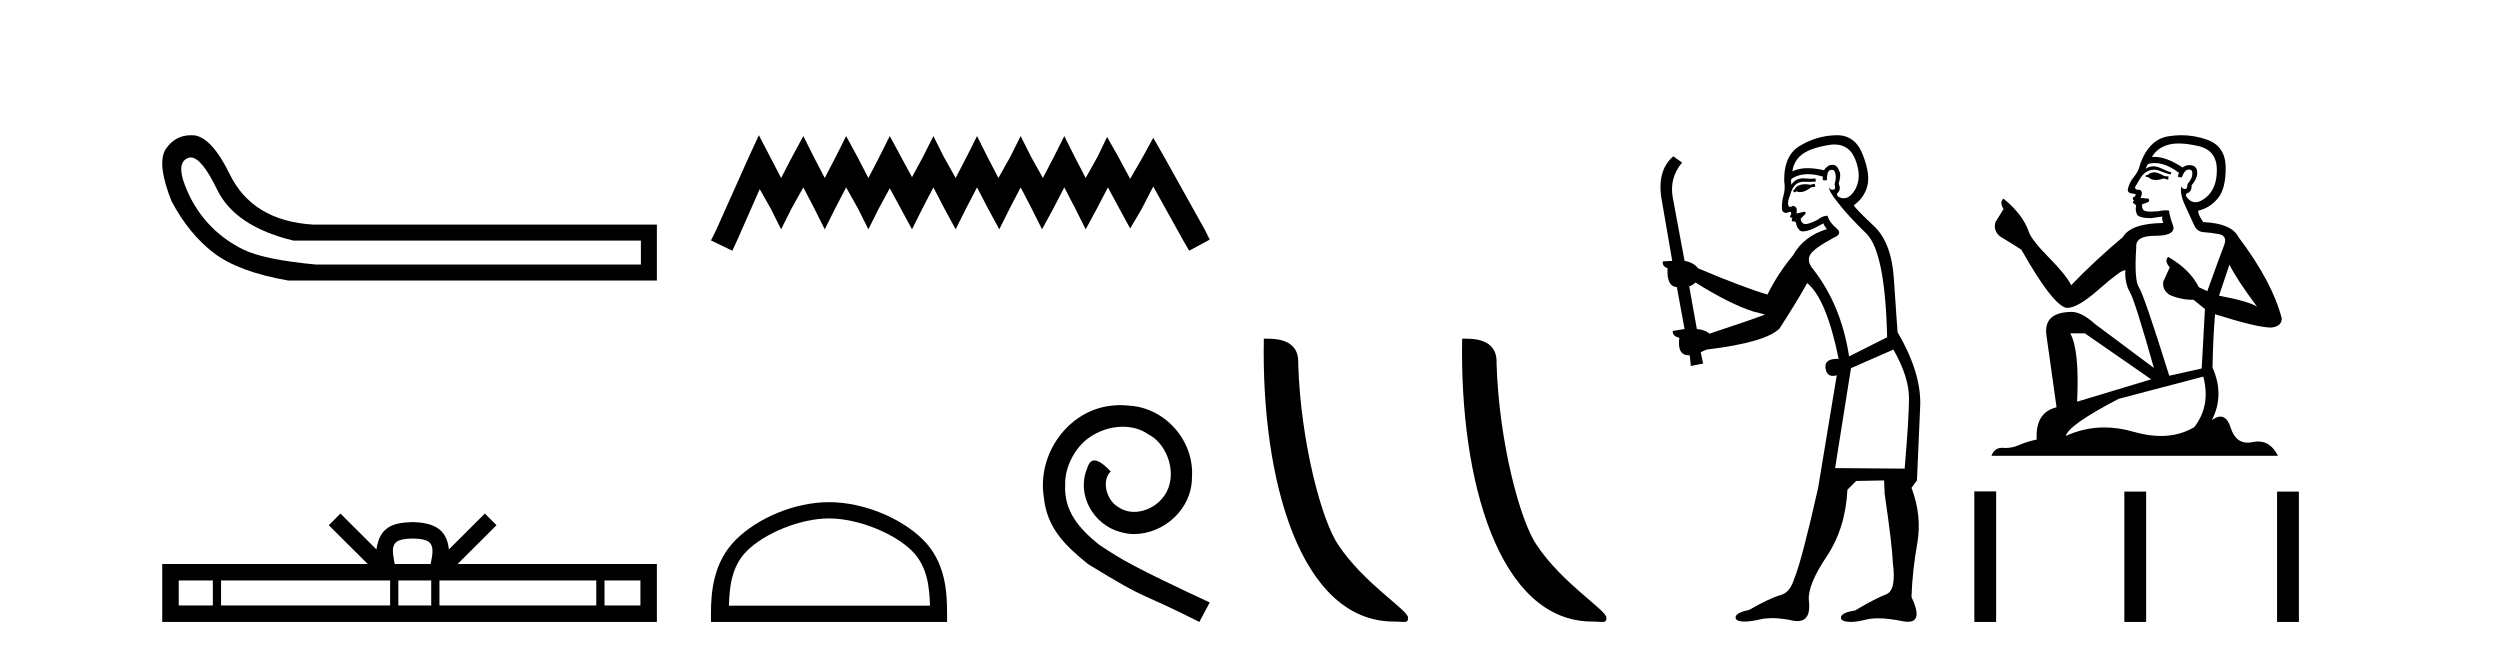 <?xml version='1.0' encoding='UTF-8' standalone='yes'?><svg xmlns='http://www.w3.org/2000/svg' xmlns:xlink='http://www.w3.org/1999/xlink' width='156.0' height='41.0' ><path d='M 11.901 9.824 Q 12.578 9.824 13.546 11.826 Q 14.659 14.129 18.305 15.012 L 39.991 15.012 L 39.991 16.509 L 19.726 16.509 Q 16.463 16.202 15.177 15.569 Q 13.892 14.935 12.97 13.918 Q 12.049 12.901 11.531 11.538 Q 11.013 10.176 11.704 9.869 Q 11.799 9.824 11.901 9.824 ZM 11.924 8.437 Q 10.907 8.437 10.322 9.332 Q 9.785 10.253 10.706 12.556 Q 11.781 14.59 13.335 15.78 Q 14.89 16.969 17.998 17.507 L 40.989 17.507 L 40.989 14.014 L 19.534 14.014 Q 15.734 13.784 14.314 10.828 Q 13.239 8.641 12.164 8.449 Q 12.041 8.437 11.924 8.437 Z' style='fill:#000000;stroke:none' /><path d='M 25.75 33.604 C 26.25 33.604 26.552 33.689 26.708 33.778 C 27.162 34.068 26.945 34.761 26.872 35.195 L 24.628 35.195 C 24.574 34.752 24.329 34.076 24.793 33.778 C 24.949 33.689 25.25 33.604 25.75 33.604 ZM 13.281 36.222 L 13.281 37.782 L 11.152 37.782 L 11.152 36.222 ZM 24.343 36.222 L 24.343 37.782 L 13.794 37.782 L 13.794 36.222 ZM 26.908 36.222 L 26.908 37.782 L 24.856 37.782 L 24.856 36.222 ZM 37.208 36.222 L 37.208 37.782 L 27.421 37.782 L 27.421 36.222 ZM 39.962 36.222 L 39.962 37.782 L 37.721 37.782 L 37.721 36.222 ZM 21.244 32.045 L 20.518 32.773 L 22.947 35.195 L 10.124 35.195 L 10.124 38.809 L 40.989 38.809 L 40.989 35.195 L 28.554 35.195 L 30.982 32.773 L 30.256 32.045 L 28.011 34.284 C 27.876 32.927 26.946 32.615 25.75 32.577 C 24.472 32.611 23.688 32.9 23.489 34.284 L 21.244 32.045 Z' style='fill:#000000;stroke:none' /><path d='M 47.353 8.437 L 46.713 9.825 L 44.684 14.363 L 44.364 15.003 L 45.698 15.644 L 46.019 14.95 L 47.407 11.8 L 48.101 13.028 L 48.741 14.309 L 49.382 13.028 L 50.129 11.693 L 50.823 13.028 L 51.464 14.309 L 52.105 13.028 L 52.799 11.693 L 53.546 13.028 L 54.187 14.309 L 54.827 13.028 L 55.521 11.747 L 56.215 13.028 L 56.909 14.309 L 57.55 13.028 L 58.244 11.693 L 58.938 13.028 L 59.632 14.309 L 60.273 13.028 L 60.967 11.693 L 61.661 13.028 L 62.355 14.309 L 62.995 13.028 L 63.689 11.693 L 64.383 13.028 L 65.024 14.309 L 65.718 13.028 L 66.412 11.693 L 67.106 13.028 L 67.746 14.309 L 68.44 13.028 L 69.134 11.693 L 69.882 13.081 L 70.522 14.256 L 71.216 13.081 L 71.964 11.64 L 73.832 15.003 L 74.206 15.644 L 75.487 14.95 L 75.167 14.309 L 72.604 9.718 L 71.964 8.597 L 71.323 9.771 L 70.522 11.159 L 69.775 9.771 L 69.081 8.544 L 68.494 9.771 L 67.746 11.106 L 67.052 9.771 L 66.412 8.49 L 65.771 9.771 L 65.077 11.106 L 64.33 9.771 L 63.689 8.49 L 63.049 9.771 L 62.301 11.106 L 61.607 9.771 L 60.967 8.49 L 60.326 9.771 L 59.632 11.106 L 58.885 9.771 L 58.244 8.49 L 57.603 9.771 L 56.909 11.053 L 56.215 9.771 L 55.521 8.49 L 54.881 9.771 L 54.187 11.106 L 53.493 9.771 L 52.799 8.49 L 52.158 9.771 L 51.464 11.106 L 50.77 9.771 L 50.129 8.49 L 49.435 9.771 L 48.741 11.106 L 48.047 9.771 L 47.353 8.437 Z' style='fill:#000000;stroke:none' /><path d='M 51.731 32.35 C 53.543 32.35 55.812 33.281 56.909 34.378 C 57.87 35.339 57.995 36.612 58.03 37.795 L 45.485 37.795 C 45.52 36.612 45.646 35.339 46.606 34.378 C 47.704 33.281 49.919 32.35 51.731 32.35 ZM 51.731 31.335 C 49.581 31.335 47.268 32.329 45.912 33.684 C 44.521 35.075 44.364 36.906 44.364 38.275 L 44.364 38.809 L 59.098 38.809 L 59.098 38.275 C 59.098 36.906 58.994 35.075 57.603 33.684 C 56.248 32.329 53.881 31.335 51.731 31.335 Z' style='fill:#000000;stroke:none' /><path d='M 69.918 25.279 C 69.73 25.279 69.542 25.297 69.354 25.314 C 66.638 25.604 64.708 28.354 65.135 31.019 C 65.323 33.001 66.553 34.111 67.902 35.205 C 71.917 37.665 70.789 36.759 74.838 38.809 L 75.487 37.596 C 70.67 35.341 70.089 34.983 68.586 33.992 C 67.356 33.001 66.382 31.908 66.467 30.251 C 66.433 29.106 67.116 27.927 67.885 27.364 C 68.5 26.902 69.286 26.629 70.055 26.629 C 70.636 26.629 71.182 26.766 71.661 27.107 C 72.873 27.705 73.54 29.687 72.651 30.934 C 72.241 31.532 71.507 31.942 70.772 31.942 C 70.414 31.942 70.055 31.839 69.747 31.617 C 69.132 31.276 68.671 30.08 69.303 29.414 C 69.013 29.106 68.603 28.73 68.295 28.73 C 68.09 28.73 67.936 28.884 67.834 29.243 C 67.151 30.883 68.244 32.745 69.884 33.189 C 70.174 33.274 70.465 33.326 70.755 33.326 C 72.634 33.326 74.377 31.754 74.377 29.807 C 74.548 27.534 72.737 25.45 70.465 25.314 C 70.294 25.297 70.106 25.279 69.918 25.279 Z' style='fill:#000000;stroke:none' /><path d='M 86.979 38.785 C 87.633 38.785 87.864 38.932 87.864 38.539 C 87.864 38.071 85.117 36.418 83.51 34.004 C 82.479 32.504 81.162 27.607 81.008 22.695 C 81.085 21.083 79.503 21.132 78.863 21.132 C 78.692 30.016 81.166 38.785 86.979 38.785 Z' style='fill:#000000;stroke:none' /><path d='M 99.355 38.785 C 100.009 38.785 100.24 38.932 100.24 38.539 C 100.24 38.071 97.494 36.418 95.886 34.004 C 94.855 32.504 93.538 27.607 93.385 22.695 C 93.461 21.083 91.88 21.132 91.239 21.132 C 91.068 30.016 93.543 38.785 99.355 38.785 Z' style='fill:#000000;stroke:none' /><path d='M 113.23 11.461 L 112.973 11.53 Q 112.794 11.495 112.64 11.495 Q 112.487 11.495 112.358 11.53 Q 112.102 11.615 112.051 11.717 Q 112 11.82 111.88 11.905 L 111.966 12.008 L 112.102 11.94 Q 112.21 11.988 112.331 11.988 Q 112.634 11.988 113.025 11.683 L 113.281 11.649 L 113.23 11.461 ZM 114.478 9.016 Q 115.401 9.016 115.775 9.958 Q 116.185 11.017 115.792 11.769 Q 115.464 12.37 115.048 12.37 Q 114.945 12.37 114.835 12.332 Q 114.545 12.23 114.664 12.042 Q 114.904 11.82 114.733 11.461 Q 114.904 10.915 114.767 10.658 Q 114.629 10.283 114.346 10.283 Q 114.242 10.283 114.118 10.334 Q 113.896 10.47 113.827 10.624 Q 113.254 10.494 112.797 10.494 Q 112.233 10.494 111.846 10.693 Q 111.931 10.009 112.495 9.599 Q 113.059 9.206 114.203 9.036 Q 114.346 9.016 114.478 9.016 ZM 105.799 17.628 Q 107.917 18.96 109.403 19.438 L 110.138 19.626 Q 109.403 19.917 106.67 20.822 Q 106.38 20.566 105.884 20.532 L 105.406 17.867 Q 105.628 17.799 105.799 17.628 ZM 114.317 10.595 Q 114.462 10.595 114.511 10.778 Q 114.613 11.068 114.477 11.495 Q 114.579 11.82 114.391 11.837 Q 114.36 11.842 114.332 11.842 Q 114.181 11.842 114.152 11.683 L 114.152 11.683 Q 114.067 11.871 114.682 12.64 Q 115.279 13.426 116.458 14.57 Q 117.637 15.732 117.756 21.044 L 115.382 22.24 Q 114.904 19.08 113.161 16.825 Q 112.734 16.347 112.939 15.92 Q 113.161 15.51 114.408 14.843 Q 115.023 14.587 114.579 14.228 Q 114.152 13.87 114.032 13.46 Q 113.742 13.46 113.417 13.716 Q 112.881 13.984 112.66 13.984 Q 112.613 13.984 112.58 13.972 Q 112.393 13.904 112.358 13.648 L 112.615 13.391 Q 112.734 13.289 112.615 13.204 L 112.102 13.323 Q 112.188 12.879 111.88 12.845 Q 111.773 12.914 111.703 12.914 Q 111.618 12.914 111.59 12.811 Q 111.521 12.589 111.709 12.162 Q 111.812 11.752 112.034 11.53 Q 112.239 11.34 112.56 11.34 Q 112.587 11.34 112.615 11.342 Q 112.734 11.347 112.852 11.347 Q 113.087 11.347 113.315 11.325 L 113.281 11.137 Q 113.153 11.154 113.003 11.154 Q 112.854 11.154 112.683 11.137 Q 112.604 11.128 112.53 11.128 Q 112.031 11.128 111.778 11.53 Q 111.743 11.273 111.778 11.171 Q 112.21 10.869 112.813 10.869 Q 113.236 10.869 113.742 11.017 L 113.742 11.239 Q 113.819 11.256 113.883 11.256 Q 113.947 11.256 113.998 11.239 Q 113.998 10.693 114.186 10.624 Q 114.259 10.595 114.317 10.595 ZM 118.149 21.813 Q 119.14 23.555 119.123 24.905 Q 119.106 26.254 118.85 29.243 L 114.511 29.209 L 115.501 22.974 L 118.149 21.813 ZM 114.625 8.437 Q 114.594 8.437 114.562 8.438 Q 113.383 8.472 112.393 9.053 Q 111.299 9.633 111.334 11.325 Q 111.419 11.786 111.282 12.23 Q 111.163 12.657 111.197 13.101 Q 111.27 13.284 111.43 13.284 Q 111.495 13.284 111.573 13.255 Q 111.652 13.22 111.7 13.22 Q 111.816 13.22 111.743 13.426 Q 111.675 13.46 111.709 13.545 Q 111.732 13.591 111.785 13.591 Q 111.812 13.591 111.846 13.579 L 111.846 13.579 Q 111.75 13.82 111.894 13.82 Q 111.904 13.82 111.914 13.819 Q 111.928 13.817 111.941 13.817 Q 112.07 13.817 112.085 13.972 Q 112.102 14.16 112.29 14.365 Q 112.364 14.439 112.514 14.439 Q 112.746 14.439 113.161 14.263 L 113.776 13.938 Q 113.827 14.092 113.998 14.297 Q 112.546 14.741 111.88 15.937 Q 110.906 17.115 110.292 18.379 Q 108.822 17.952 105.953 16.74 Q 105.696 16.381 105.116 16.278 L 104.381 12.332 Q 104.159 11.102 104.962 10.146 L 104.415 9.753 Q 103.356 10.658 103.698 12.52 L 104.347 16.278 L 103.766 16.312 Q 103.698 16.603 104.057 16.74 Q 103.988 17.867 104.637 17.918 L 105.116 20.532 Q 104.74 20.6 104.381 20.651 Q 104.347 20.976 104.791 21.078 Q 104.642 22.173 105.394 22.173 Q 105.417 22.173 105.44 22.172 L 105.509 22.838 L 106.277 22.684 L 106.124 21.984 Q 106.311 21.881 106.499 21.813 Q 110.172 21.369 111.043 20.498 Q 112.222 18.67 112.768 17.662 Q 113.964 18.636 114.733 22.394 Q 114.685 22.392 114.64 22.392 Q 113.832 22.392 113.913 22.974 Q 113.98 23.456 114.371 23.456 Q 114.48 23.456 114.613 23.419 L 114.613 23.419 L 113.452 30.439 Q 112.427 35 111.966 36.093 Q 111.709 36.964 111.111 37.135 Q 110.496 37.289 109.147 38.058 Q 108.395 38.211 108.31 38.468 Q 108.242 38.724 108.669 38.775 Q 108.757 38.786 108.862 38.786 Q 109.251 38.786 109.882 38.639 Q 110.203 38.57 110.584 38.57 Q 111.156 38.57 111.863 38.724 Q 112.026 38.756 112.163 38.756 Q 113.033 38.756 112.871 37.443 Q 112.803 36.486 113.981 34.727 Q 115.16 32.967 115.279 30.559 L 115.826 30.012 L 117.568 29.978 L 117.603 30.815 Q 118.081 34.095 118.115 35.137 Q 118.337 36.828 117.705 37.084 Q 117.056 37.323 115.758 38.092 Q 114.989 38.211 114.887 38.468 Q 114.801 38.724 115.245 38.792 Q 115.352 38.809 115.482 38.809 Q 115.873 38.809 116.475 38.656 Q 116.791 38.582 117.201 38.582 Q 117.835 38.582 118.696 38.758 Q 118.896 38.799 119.051 38.799 Q 120.012 38.799 119.277 37.255 Q 119.328 35.649 119.635 33.924 Q 119.943 32.199 119.277 30.439 L 119.618 29.978 L 119.823 25.263 Q 119.874 23.231 118.405 20.72 Q 118.337 19.797 118.183 17.474 Q 118.047 15.134 116.919 14.092 Q 115.792 13.033 115.672 12.811 Q 116.304 12.367 116.509 11.649 Q 116.731 10.915 116.236 9.651 Q 115.77 8.437 114.625 8.437 Z' style='fill:#000000;stroke:none' /><path d='M 134.483 10.754 Q 134.202 10.754 134.112 10.844 Q 134.033 10.934 133.898 10.934 L 133.898 11.035 L 134.055 11.057 Q 134.23 11.232 134.52 11.232 Q 134.734 11.232 135.012 11.136 L 135.293 11.215 L 135.316 11.012 L 135.068 10.99 Q 134.708 10.787 134.483 10.754 ZM 135.957 8.953 Q 136.476 8.953 137.161 9.111 Q 138.32 9.37 138.331 10.574 Q 138.342 11.766 137.656 12.318 Q 137.293 12.62 136.995 12.62 Q 136.739 12.62 136.531 12.396 Q 136.328 12.194 136.452 12.07 Q 136.778 11.969 136.756 11.564 Q 137.105 11.136 137.105 10.832 Q 137.126 10.303 136.618 10.303 Q 136.597 10.303 136.576 10.304 Q 136.351 10.326 136.193 10.45 Q 135.198 9.79 134.441 9.79 Q 134.359 9.79 134.28 9.797 L 134.28 9.797 Q 134.607 9.224 135.304 9.032 Q 135.589 8.953 135.957 8.953 ZM 139.118 16.514 Q 139.557 17.414 140.84 19.136 Q 140.356 18.81 138.466 18.45 L 139.118 16.514 ZM 134.453 10.175 Q 135.163 10.175 135.968 10.787 L 135.889 11.012 Q 135.984 11.068 136.073 11.068 Q 136.111 11.068 136.148 11.057 Q 136.328 10.585 136.553 10.585 Q 136.58 10.582 136.604 10.582 Q 136.821 10.582 136.801 10.855 Q 136.801 11.136 136.497 11.485 Q 136.497 11.796 136.345 11.796 Q 136.322 11.796 136.294 11.789 Q 136.092 11.744 136.126 11.564 L 136.126 11.564 Q 135.991 12.07 136.362 12.846 Q 136.722 13.634 136.913 14.05 Q 137.105 14.467 137.521 14.489 Q 137.937 14.512 138.477 14.613 Q 139.017 14.714 138.77 15.344 Q 138.522 15.974 137.735 18.168 L 137.206 17.921 Q 136.654 16.807 135.293 16.031 L 135.293 16.031 Q 135.034 16.278 135.394 16.683 L 134.989 17.572 Q 134.911 18.101 135.394 18.405 Q 136.069 18.708 136.879 18.708 L 137.588 19.282 L 137.386 22.995 L 135.361 23.445 Q 133.774 18.371 133.47 17.932 Q 133.167 17.493 133.302 15.423 Q 133.245 14.714 134.46 14.714 Q 135.721 14.714 135.619 14.14 L 135.462 13.679 Q 135.338 13.251 135.361 13.15 Q 135.262 13.123 135.13 13.123 Q 134.933 13.123 134.663 13.184 Q 134.408 13.206 134.223 13.206 Q 133.853 13.206 133.763 13.116 Q 133.628 12.981 133.673 12.745 L 134.033 12.621 Q 134.157 12.554 134.078 12.396 L 133.572 12.351 Q 133.752 11.969 133.527 11.845 Q 133.493 11.848 133.463 11.848 Q 133.223 11.848 133.223 11.688 Q 133.302 11.541 133.538 11.148 Q 133.774 10.754 134.112 10.641 Q 134.263 10.592 134.413 10.592 Q 134.607 10.592 134.798 10.675 Q 135.136 10.81 135.439 10.889 L 135.496 10.754 Q 135.214 10.686 134.911 10.529 Q 134.618 10.377 134.365 10.377 Q 134.112 10.377 133.898 10.529 Q 133.954 10.326 134.055 10.225 Q 134.25 10.175 134.453 10.175 ZM 130.095 20.801 L 134.235 23.67 L 129.611 25.065 Q 129.769 21.859 129.184 20.801 ZM 137.487 23.501 Q 137.96 25.313 136.924 26.652 Q 135.997 27.205 134.837 27.205 Q 134.04 27.205 133.133 26.944 Q 132.203 26.672 131.313 26.672 Q 130.069 26.672 128.902 27.203 Q 129.105 26.494 132.21 24.885 L 137.487 23.501 ZM 136.118 8.437 Q 135.758 8.437 135.394 8.492 Q 134.134 8.638 133.549 10.225 Q 133.47 10.652 133.167 11.024 Q 132.863 11.384 132.773 11.823 Q 132.773 12.07 133.088 12.081 Q 133.403 12.093 133.167 12.295 Q 133.065 12.318 133.088 12.396 Q 133.099 12.475 133.167 12.498 Q 133.02 12.655 133.167 12.711 Q 133.324 12.779 133.279 12.936 Q 133.245 13.105 133.335 13.353 Q 133.425 13.612 134.235 13.612 L 134.933 13.51 L 134.933 13.51 Q 134.888 13.679 134.989 13.915 Q 132.964 13.938 132.469 14.793 Q 130.77 16.211 129.24 17.797 Q 128.936 17.167 127.856 16.076 Q 126.787 14.995 126.607 14.489 Q 126.236 13.387 125.021 12.396 Q 124.751 12.599 125.021 13.049 L 124.514 13.859 Q 124.368 14.388 124.796 14.748 Q 125.448 15.142 126.135 15.581 Q 128.025 18.933 128.902 19.203 Q 128.951 19.211 129.004 19.211 Q 129.672 19.211 131.006 18.022 Q 132.329 16.866 132.575 16.866 Q 132.662 16.866 132.615 17.009 Q 132.615 17.741 132.919 18.258 Q 133.223 18.776 134.404 22.961 L 130.725 20.216 Q 129.892 19.462 129.262 19.462 Q 127.496 19.485 127.698 20.925 L 128.329 25.414 Q 126.99 25.74 127.091 27.428 Q 126.483 27.552 125.977 27.777 Q 125.568 27.954 125.151 27.954 Q 125.064 27.954 124.976 27.946 Q 124.945 27.944 124.916 27.944 Q 124.457 27.944 124.267 28.441 L 142.145 28.441 Q 141.689 27.547 140.909 27.547 Q 140.746 27.547 140.57 27.586 Q 140.4 27.623 140.248 27.623 Q 139.497 27.623 139.197 26.697 Q 138.975 25.995 138.557 25.995 Q 138.319 25.995 138.016 26.224 Q 138.826 24.66 138.061 22.939 Q 138.095 21.071 138.218 19.608 Q 140.862 20.441 141.718 20.441 Q 142.381 20.374 142.381 19.867 Q 141.796 17.594 139.681 14.793 Q 139.254 13.938 137.487 13.859 Q 137.183 13.454 137.161 13.15 Q 137.892 12.981 138.387 12.385 Q 138.893 11.789 138.882 10.45 Q 138.871 9.122 137.723 8.717 Q 136.929 8.437 136.118 8.437 Z' style='fill:#000000;stroke:none' /><path d='M 123.198 30.663 L 123.198 38.809 L 124.559 38.809 L 124.559 30.663 ZM 132.559 30.675 L 132.559 38.809 L 133.92 38.809 L 133.92 30.675 ZM 142.089 30.675 L 142.089 38.809 L 143.45 38.809 L 143.45 30.675 Z' style='fill:#000000;stroke:none' /></svg>
